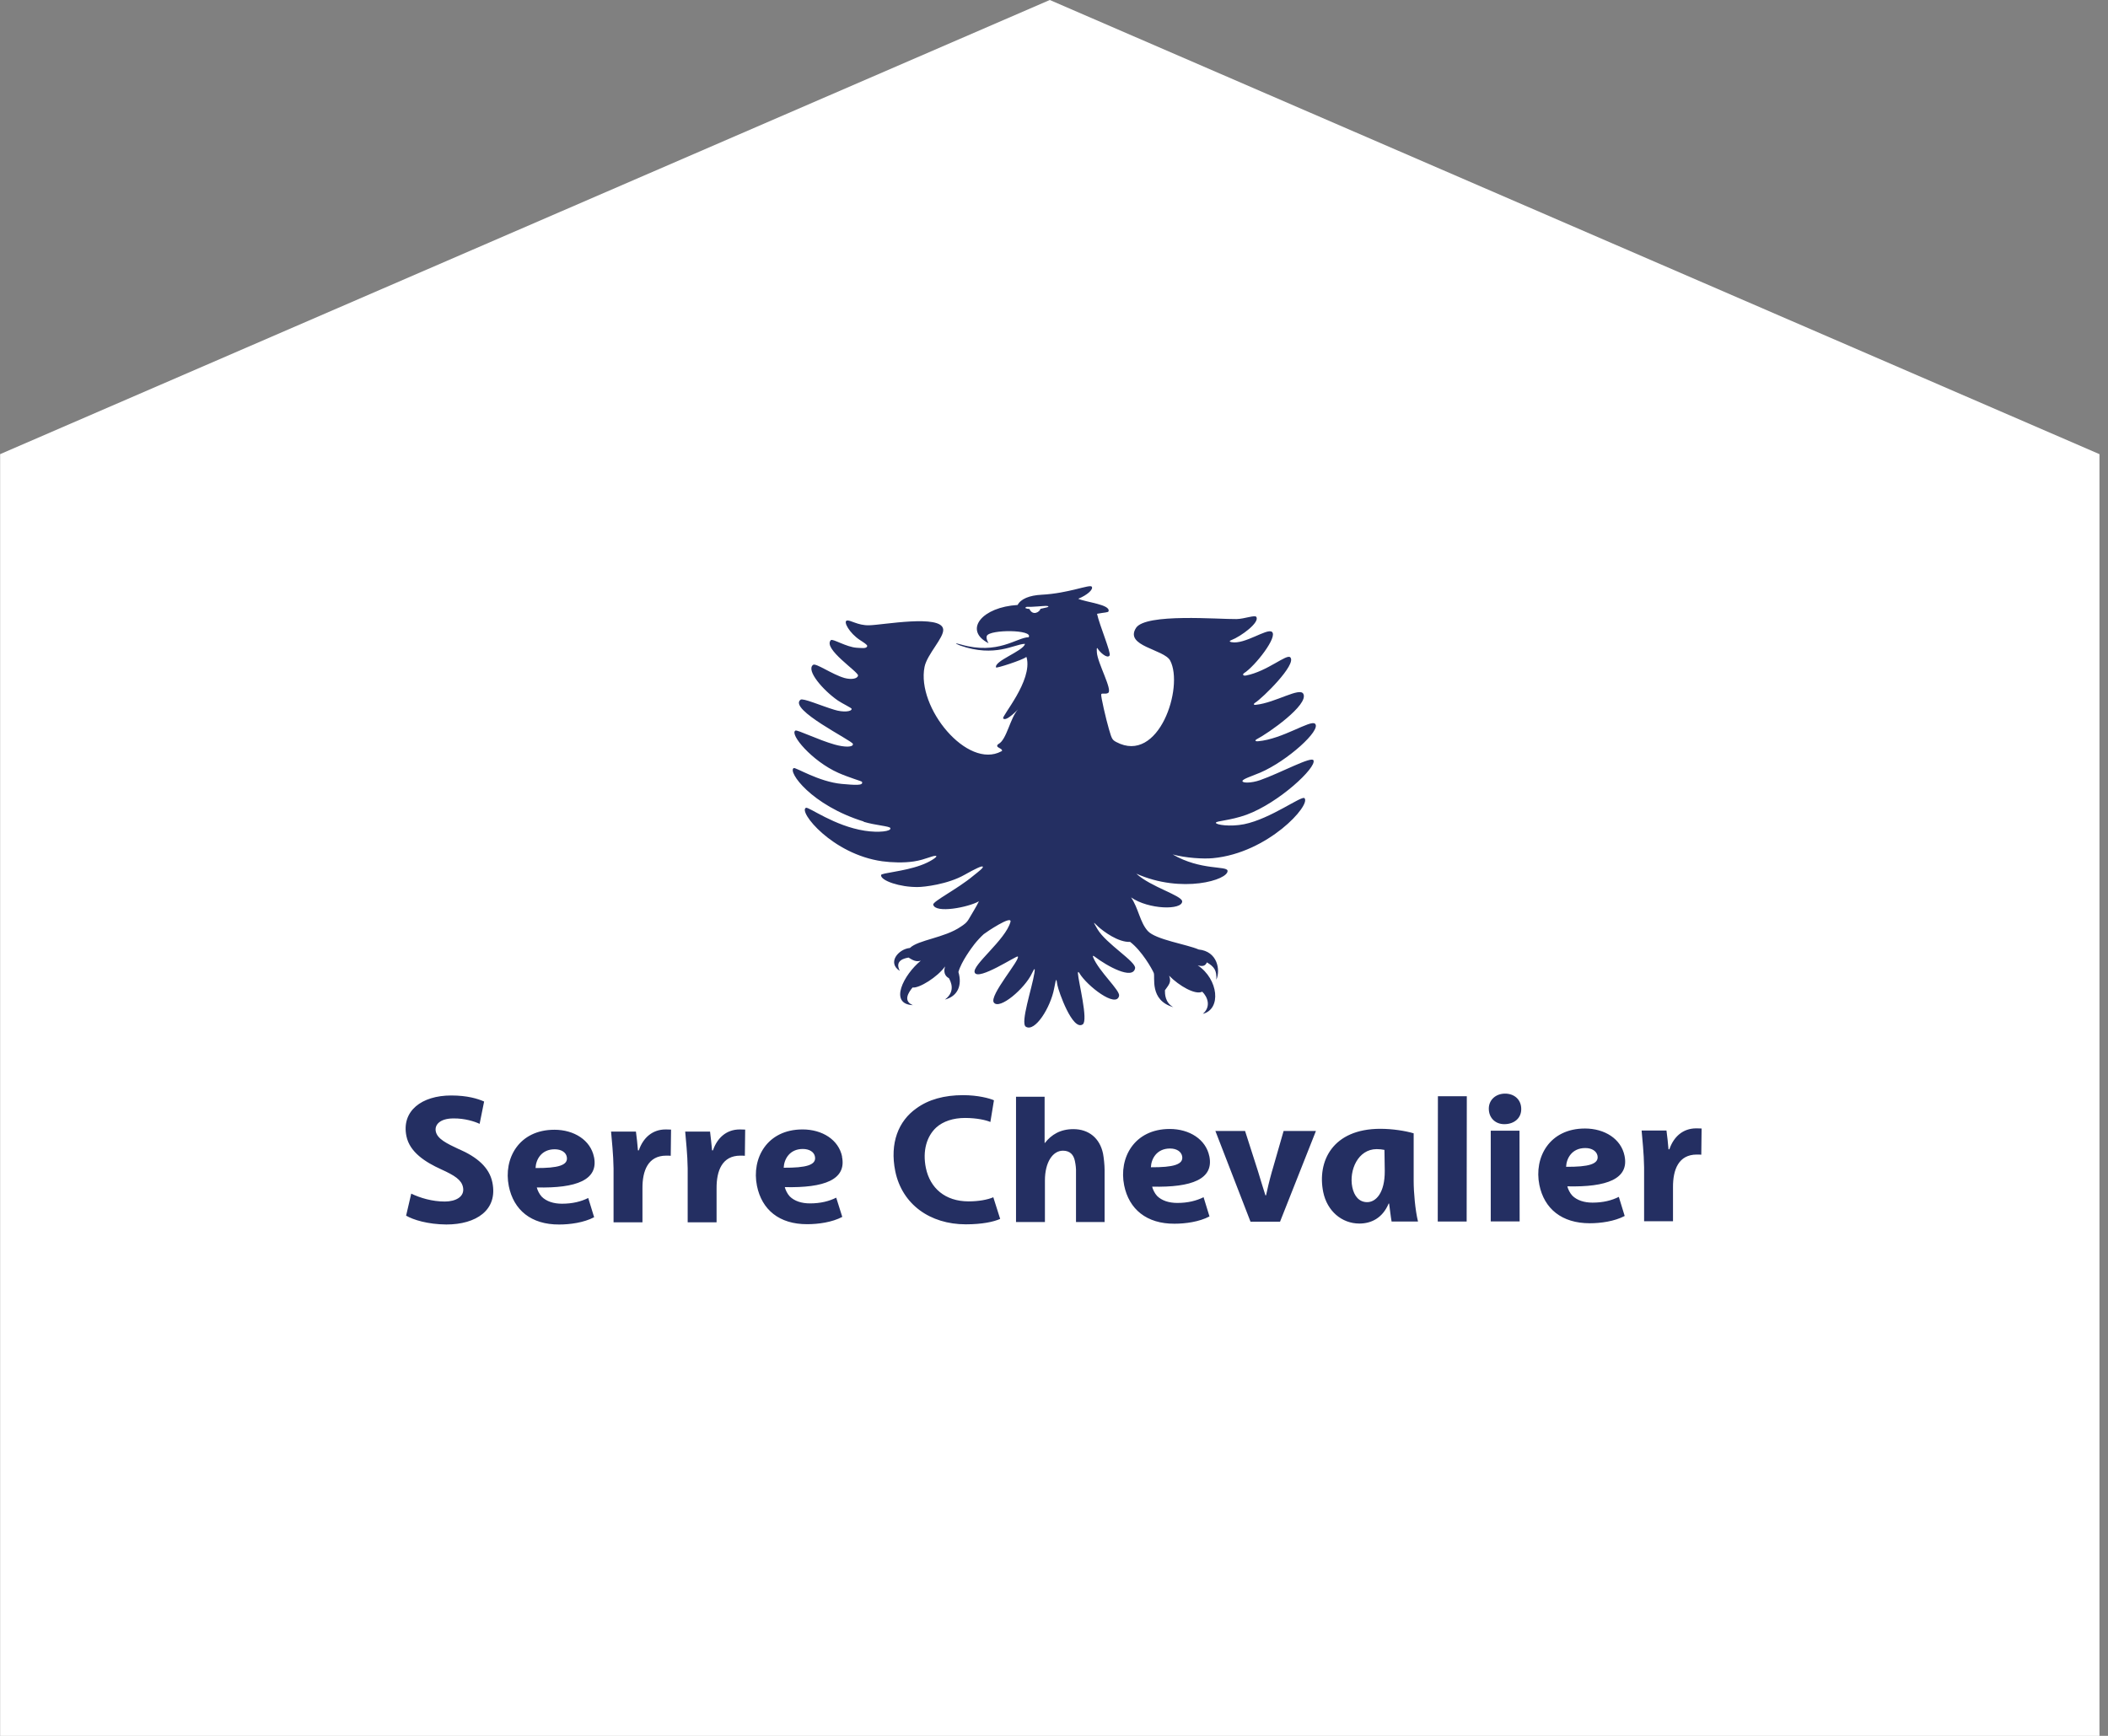 <?xml version="1.0" encoding="UTF-8" standalone="no"?>
<svg
   width="85"
   height="70"
   viewBox="0 0 85 70"
   fill="none"
   version="1.1"
   id="svg33"
   sodipodi:docname="serre-chevalier-vallee-briancon-bottom.svg"
   xml:space="preserve"
   inkscape:version="1.4 (86a8ad7, 2024-10-11)"
   xmlns:inkscape="http://www.inkscape.org/namespaces/inkscape"
   xmlns:sodipodi="http://sodipodi.sourceforge.net/DTD/sodipodi-0.dtd"
   xmlns="http://www.w3.org/2000/svg"
   xmlns:svg="http://www.w3.org/2000/svg"><rect x="0" y="0" width="85" height="70" fill="#808080" stroke="none"/><defs
     id="defs33" /><sodipodi:namedview
     id="namedview33"
     pagecolor="#ffffff"
     bordercolor="#000000"
     borderopacity="0.25"
     inkscape:showpageshadow="2"
     inkscape:pageopacity="0.0"
     inkscape:pagecheckerboard="true"
     inkscape:deskcolor="#d1d1d1"
     inkscape:zoom="12.162237"
     inkscape:cx="32.642022"
     inkscape:cy="19.280993"
     inkscape:window-width="3840"
     inkscape:window-height="2066"
     inkscape:window-x="1609"
     inkscape:window-y="-11"
     inkscape:window-maximized="1"
     inkscape:current-layer="svg33" /><path
     d="M0.005 70.001L84.656 70.001L84.656 18.314L42.33 0L0.005 18.314L0.005 70.001Z"
     fill="white"
     id="path1" /><g
     style="display:inline;fill:none"
     id="g33"
     transform="matrix(0.281,0,0,0.281,16.356,23.639)"><path
       d="m 6.535,73.086 c 2.341,0 3.813,0.468 4.728,0.868 l -0.646,3.204 C 9.925,76.825 8.475,76.357 6.87,76.379 c -1.918,0 -2.743,0.891 -2.542,1.87 0.223,1.068 1.539,1.713 3.345,2.559 L 7.65,80.785 c 2.587,1.135 4.348,2.604 4.794,4.763 0.825,3.983 -2.32,6.053 -6.601,6.053 C 3.169,91.579 1.095,90.933 0.069,90.332 L 0.805,87.172 c 1.293,0.623 3.01,1.135 4.816,1.135 1.561,0 2.899,-0.69 2.609,-2.069 C 8.007,85.192 7.048,84.569 5.086,83.679 2.834,82.655 0.582,81.231 0.113,78.916 -0.622,75.311 2.299,73.086 6.535,73.086 Z m 14.807,4.918 c 2.832,1e-4 5.195,1.491 5.686,3.916 v -0.021 c 0.691,3.315 -2.542,4.517 -8.206,4.384 0.089,0.378 0.357,0.957 0.714,1.335 0.669,0.667 1.694,1.001 2.898,1.001 1.516,0 2.743,-0.311 3.768,-0.823 l 0.848,2.76 c -1.472,0.779 -3.457,1.046 -5.018,1.046 -4.036,0.022 -6.533,-2.092 -7.225,-5.497 -0.802,-3.961 1.45,-8.1 6.534,-8.1 z m 58.665,-4.963 c 2.095,0 3.768,0.445 4.415,0.734 l -0.513,3.115 c -0.602,-0.267 -1.963,-0.578 -3.635,-0.578 -1.672,10e-5 -3.143,0.468 -4.146,1.38 -1.338,1.246 -1.984,3.315 -1.472,5.808 0.602,2.871 2.743,4.784 6.132,4.784 1.382,0 2.698,-0.222 3.567,-0.601 l -0.022,0.022 0.982,3.093 c -0.936,0.423 -2.609,0.779 -4.928,0.779 -5.151,0 -9.143,-2.871 -10.124,-7.61 -0.825,-4.072 0.469,-7.233 3.033,-9.035 1.739,-1.268 3.991,-1.892 6.711,-1.892 z m -23.056,4.918 c 2.854,0 5.196,1.492 5.686,3.917 l -0.022,-0.022 c 0.691,3.316 -2.542,4.517 -8.206,4.384 0.089,0.378 0.357,0.957 0.714,1.335 0.669,0.667 1.694,1.001 2.898,1.001 1.516,0 2.743,-0.311 3.768,-0.823 l 0.869,2.76 c -1.472,0.779 -3.456,1.046 -5.017,1.046 -4.036,0.022 -6.533,-2.092 -7.225,-5.496 -0.803,-3.961 1.449,-8.101 6.533,-8.101 z m 52.691,-0.066 c 2.831,1e-4 5.194,1.491 5.685,3.916 v -0.022 c 0.691,3.316 -2.541,4.517 -8.205,4.384 0.089,0.378 0.356,0.958 0.713,1.336 0.669,0.668 1.695,1.001 2.899,1.001 1.516,-10e-5 2.742,-0.312 3.768,-0.823 l 0.848,2.759 c -1.472,0.779 -3.456,1.046 -5.017,1.046 -4.014,0.022 -6.533,-2.091 -7.225,-5.496 -0.802,-3.961 1.45,-8.1 6.534,-8.1 z m 30.257,-0.022 c 1.695,0 3.546,0.289 4.75,0.645 v 6.809 c 0,1.669 0.223,4.227 0.624,5.852 h -3.79 c -0.133,-0.734 -0.223,-1.647 -0.357,-2.581 h -0.066 c -0.892,2.136 -2.565,2.871 -4.193,2.871 -2.542,0 -4.638,-1.803 -5.195,-4.518 -0.892,-4.384 1.316,-9.079 8.206,-9.079 z m 29.323,-0.044 c 2.832,0 5.196,1.49 5.686,3.916 0.691,3.316 -2.542,4.517 -8.206,4.384 0.089,0.378 0.357,0.957 0.714,1.335 0.669,0.667 1.694,1.002 2.898,1.002 1.517,0 2.743,-0.311 3.769,-0.823 v -0.022 l 0.848,2.759 c -1.472,0.779 -3.457,1.046 -5.018,1.046 -4.013,-1e-4 -6.533,-2.091 -7.225,-5.496 -0.802,-3.961 1.45,-8.099 6.534,-8.1 z M 37.307,77.959 c 0.29,0 0.557,0.022 0.78,0.022 L 38.042,81.742 C 37.864,81.72 37.618,81.72 37.395,81.72 c -2.609,0 -3.433,2.159 -3.411,4.718 v 4.851 h -4.147 v -7.743 c -0.022,-1.98 -0.268,-4.162 -0.357,-5.274 h 3.568 c 0.111,0.89 0.222,1.758 0.289,2.692 h 0.112 l 0.021,-0.021 c 0.602,-1.758 1.918,-2.982 3.836,-2.982 z m 10.637,0 c 0.29,0 0.557,0.022 0.78,0.022 l -0.045,3.761 C 48.5,81.72 48.255,81.72 48.032,81.72 c -2.609,0 -3.434,2.159 -3.412,4.718 v 4.851 h -4.147 v -7.743 c -0.022,-1.98 -0.267,-4.162 -0.356,-5.274 h 3.567 c 0.112,0.89 0.201,1.758 0.29,2.692 h 0.111 l 0.022,-0.021 c 0.602,-1.758 1.918,-2.982 3.836,-2.982 z m 43.748,1.937 h 0.045 c 0.936,-1.202 2.23,-1.98 4.08,-1.98 2.185,0 3.792,1.268 4.26,3.516 0.112,0.601 0.223,1.625 0.223,2.337 v 7.454 l 0.045,0.022 h -4.148 v -7.144 c 0.022,-0.512 -0.045,-1.068 -0.156,-1.601 -0.178,-0.89 -0.691,-1.491 -1.717,-1.491 -1.472,0 -2.587,1.669 -2.587,4.272 v 5.964 H 87.589 V 73.264 h 4.103 z m 30.593,3.983 c 0.468,1.602 0.803,2.581 1.093,3.538 h 0.09 c 0.2,-0.935 0.423,-1.914 0.869,-3.517 v 0.022 l 1.65,-5.741 h 4.638 l -5.15,13.018 h -4.238 l -5.039,-13.018 h 4.259 z m 29.969,7.299 h -4.148 l 0.023,-17.98 h 4.147 z m 7.603,-0.022 h -4.147 V 78.138 h 4.125 z M 185.188,77.804 c 0.289,0 0.557,0.021 0.78,0.021 l -0.045,3.761 c -0.178,-0.022 -0.424,-0.021 -0.647,-0.021 -2.608,0 -3.434,2.158 -3.412,4.717 v 4.852 h -4.147 v -7.744 c -0.023,-1.98 -0.267,-4.161 -0.357,-5.273 h 3.568 c 0.111,0.89 0.223,1.758 0.29,2.692 h 0.111 l 0.023,-0.022 c 0.602,-1.758 1.918,-2.981 3.836,-2.981 z m -45.845,2.981 c -2.676,0 -3.992,3.027 -3.501,5.452 0.267,1.291 0.981,2.158 2.14,2.158 1.227,-2e-4 2.542,-1.291 2.52,-4.495 l -0.045,-3.004 c -0.334,-0.067 -0.691,-0.111 -1.114,-0.111 z M 21.386,80.808 c -1.917,1e-4 -2.697,1.49 -2.742,2.691 3.195,0.02 4.726,-0.38 4.481,-1.601 -0.112,-0.645 -0.78,-1.091 -1.739,-1.091 z m 35.61,-0.045 c -1.917,0 -2.698,1.491 -2.743,2.692 3.196,0.02 4.727,-0.381 4.482,-1.601 -0.112,-0.645 -0.781,-1.091 -1.739,-1.091 z m 52.691,-0.066 c -1.918,0 -2.699,1.49 -2.744,2.691 3.196,0.02 4.727,-0.381 4.482,-1.601 -0.134,-0.645 -0.78,-1.09 -1.738,-1.09 z m 59.58,-0.066 c -1.918,1e-4 -2.698,1.491 -2.743,2.692 3.211,0.022 4.75,-0.379 4.504,-1.603 -0.134,-0.645 -0.803,-1.09 -1.739,-1.09 z m -11.506,-7.811 c 1.271,0 2.23,0.778 2.319,2.024 0.112,1.491 -1.026,2.359 -2.408,2.359 h -0.023 c -1.204,0 -2.118,-0.801 -2.208,-2.025 -0.111,-1.424 0.982,-2.358 2.32,-2.358 z"
       fill="#242f62"
       id="path1-4" /><path
       d="m 65.7,33.802 c 1.762,0.534 3.768,0.623 3.857,0.912 0.178,0.467 -1.672,0.69 -3.679,0.378 -4.348,-0.667 -8.027,-3.449 -8.429,-3.293 -1.159,0.512 3.768,6.676 10.948,7.677 1.316,0.178 3.077,0.245 4.527,0.022 1.695,-0.245 2.988,-1.001 3.233,-0.756 0.112,0.111 -0.87,0.823 -2.252,1.313 -2.52,0.912 -5.664,1.09 -5.686,1.402 -0.067,0.801 2.743,1.758 5.307,1.713 0.847,0 4.259,-0.378 6.689,-1.758 1.538,-0.868 2.453,-1.291 2.587,-1.179 0.201,0.134 -0.58,0.712 -1.383,1.357 -2.208,1.847 -5.842,3.672 -5.708,4.117 0.312,1.291 5.039,0.378 6.556,-0.489 -0.379,0.801 -1.07,1.869 -1.405,2.47 -0.334,0.601 -0.691,0.846 -1.204,1.179 -2.319,1.602 -6.11,1.891 -7.291,3.049 -1.672,0.156 -3.3,2.136 -1.449,3.293 -0.825,-1.558 0.78,-1.825 1.249,-1.914 0.58,0.356 1.07,0.667 1.762,0.445 -2.453,2.003 -4.638,6.231 -1.137,6.386 -1.472,-0.601 -0.602,-1.869 -0.045,-2.537 0.914,0.156 3.612,-1.513 4.66,-3.026 -0.334,1.09 0.245,1.535 0.557,1.691 0.201,0.401 1.048,1.869 -0.58,3.071 1.806,-0.467 2.52,-2.003 1.94,-3.961 0.424,-1.513 1.918,-3.494 2.274,-3.961 0.357,-0.467 1.003,-1.157 1.36,-1.469 0.357,-0.289 4.103,-2.804 3.835,-1.758 -0.714,2.603 -5.574,6.231 -5.128,7.277 0.513,1.202 5.976,-2.448 6.176,-2.314 0.468,0.356 -4.147,5.608 -3.434,6.609 0.803,1.113 4.46,-2.025 5.463,-4.184 0.424,-0.89 0.468,-0.734 0.357,-0.044 -0.335,2.159 -2.051,7.188 -1.226,7.699 1.316,0.823 3.545,-2.759 4.058,-5.474 0.335,-1.78 0.312,-1.357 0.468,-0.512 0.178,0.957 2.185,6.631 3.635,5.652 0.825,-0.556 -0.624,-6.119 -0.691,-7.343 0,-0.289 0.111,-0.178 0.223,0 1.07,1.802 5.285,5.074 5.686,3.249 0.179,-0.779 -2.898,-3.494 -3.724,-5.541 -0.112,-0.312 0.067,-0.2 0.223,-0.089 1.807,1.38 5.463,3.382 5.798,1.669 0.178,-0.935 -4.17,-3.516 -5.396,-5.608 -0.736,-1.268 -0.602,-1.024 0.112,-0.356 0.736,0.668 2.877,2.27 4.571,2.181 1.673,1.268 3.144,3.872 3.39,4.451 0.245,0.579 -0.669,3.916 2.809,4.918 -1.204,-0.668 -1.204,-1.914 -1.204,-2.425 0.58,-0.823 0.959,-1.157 0.602,-2.092 1.45,1.469 3.769,2.804 4.75,2.292 0.758,0.734 1.315,2.136 0.089,3.182 2.676,-0.668 2.252,-4.962 -0.736,-6.965 0.736,0.2 1.093,0.089 1.316,-0.423 1.048,0.623 1.427,1.135 1.36,2.492 0.602,-1.402 0.178,-4.072 -2.542,-4.339 -1.65,-0.734 -6.154,-1.402 -7.292,-2.648 -1.137,-1.246 -1.338,-3.271 -2.408,-4.829 2.542,1.758 7.314,1.847 7.336,0.579 0,-0.846 -4.504,-2.07 -6.578,-3.983 6.534,2.915 13.245,0.89 13.089,-0.423 -0.089,-0.734 -3.835,0 -7.871,-2.337 1.873,0.512 4.415,0.668 5.775,0.534 7.894,-0.734 14.115,-7.633 13.134,-8.612 -0.402,-0.401 -4.839,2.96 -8.652,3.738 -2.007,0.401 -4.058,0.089 -4.058,-0.2 0,-0.289 1.984,-0.289 4.393,-1.157 4.66,-1.713 10.078,-6.787 9.61,-7.811 -0.29,-0.623 -4.749,1.825 -7.67,2.848 -1.271,0.445 -2.542,0.423 -2.52,0.134 0,-0.289 1.226,-0.668 2.564,-1.224 3.88,-1.669 8.808,-6.12 7.849,-7.01 -0.647,-0.601 -4.638,2.203 -8.161,2.515 -0.491,0.044 -0.446,-0.156 -0.245,-0.267 1.761,-0.912 7.514,-4.962 6.734,-6.52 -0.491,-1.024 -3.969,1.246 -6.801,1.558 -0.491,0.067 -0.268,-0.223 -0.134,-0.289 1.07,-0.668 5.998,-5.496 5.062,-6.52 -0.513,-0.556 -3.278,2.003 -6.355,2.604 -0.535,0.089 -0.469,-0.223 -0.29,-0.334 1.583,-1.001 4.928,-5.274 3.991,-5.941 -0.736,-0.512 -3.88,1.847 -5.775,1.491 -0.379,-0.067 -0.29,-0.2 -0.045,-0.289 1.427,-0.556 4.126,-2.559 3.59,-3.338 -0.2,-0.312 -1.694,0.289 -2.831,0.312 -2.498,0.044 -13.045,-0.868 -14.427,1.268 -1.695,2.648 4.036,3.049 4.905,4.695 1.985,3.783 -1.627,14.931 -7.737,11.683 -0.58,-0.311 -0.647,-0.445 -1.048,-1.825 -0.402,-1.357 -1.204,-4.806 -1.115,-5.029 0.089,-0.223 0.647,0.044 1.003,-0.2 0.647,-0.423 -1.516,-4.25 -1.627,-5.808 -0.067,-0.89 0.089,-0.601 0.156,-0.49 0.29,0.467 1.338,1.446 1.672,0.935 C 101.265,9.591 99.571,5.608 99.214,3.961 100.24,3.761 100.819,3.783 100.864,3.605 101.176,2.626 97.653,2.315 96.516,1.803 97.831,1.269 98.723,0.445 98.456,0.067 98.188,-0.311 95.133,1.024 91.276,1.224 89.514,1.313 88.266,1.825 87.82,2.693 82.736,3.004 80.216,6.164 83.338,8.011 c 0.134,0.089 0.312,0.178 0.312,0.178 0,0 -0.424,-0.668 -0.245,-1.068 0.446,-0.935 6.712,-0.912 5.998,0.2 -1.739,0.045 -4.415,2.581 -9.722,1.046 -1.293,-0.378 -0.513,0 -0.089,0.156 4.973,1.736 7.76,-0.2 9.209,-0.245 0.045,0 0.089,0 0.067,0.044 -0.335,1.024 -4.437,2.403 -4.147,3.338 0.045,0.156 3.791,-1.068 4.281,-1.469 0.067,-0.044 0.089,-0.044 0.112,0.044 0.87,3.36 -3.635,8.434 -3.367,8.745 0.446,0.534 2.252,-1.446 2.118,-1.291 -1.137,1.268 -1.605,4.295 -2.765,4.94 -0.245,0.134 -0.245,0.289 -0.178,0.401 0.067,0.111 0.535,0.289 0.624,0.445 0.089,0.156 0.045,0.156 -0.067,0.223 -4.861,2.626 -12.197,-6.253 -11.015,-12.128 C 74.842,9.747 77.273,7.366 77.139,6.187 76.894,3.984 68.376,5.586 66.503,5.608 64.853,5.653 63.782,4.785 63.292,4.94 c -0.491,0.156 0.379,1.78 1.895,2.782 0.513,0.334 1.093,0.69 1.048,0.868 -0.067,0.423 -0.87,0.267 -1.494,0.245 -1.494,-0.089 -3.478,-1.357 -3.724,-1.09 -1.182,1.224 3.991,4.562 3.902,5.074 -0.067,0.467 -0.959,0.623 -1.94,0.356 -1.784,-0.512 -4.103,-2.181 -4.504,-1.891 -1.07,0.779 1.449,3.672 3.545,5.118 0.691,0.467 1.984,1.068 1.984,1.202 0,0.423 -1.271,0.512 -2.475,0.134 -1.984,-0.601 -4.504,-1.714 -4.861,-1.446 -1.806,1.38 7.448,5.875 7.514,6.342 0.089,0.512 -1.226,0.489 -2.631,0.089 -2.297,-0.645 -5.374,-2.159 -5.619,-2.003 -0.87,0.512 2.364,4.384 6.177,6.075 1.516,0.668 3.3,1.179 3.367,1.268 0.29,0.601 -1.07,0.467 -2.899,0.311 -3.322,-0.311 -6.622,-2.425 -6.89,-2.27 -0.892,0.512 2.52,5.341 10.079,7.677 z M 89.135,3.205 c -0.468,-0.089 0,-0.245 0,-0.245 0.736,0.045 2.341,-0.134 2.743,-0.134 0.401,0 0.557,0.134 0,0.245 C 91.32,3.182 91.365,3.205 91.097,3.249 90.986,3.717 89.983,4.295 89.514,3.272 89.336,3.227 89.648,3.294 89.157,3.227 Z"
       fill="#242f62"
       id="path2-8" /></g></svg>
